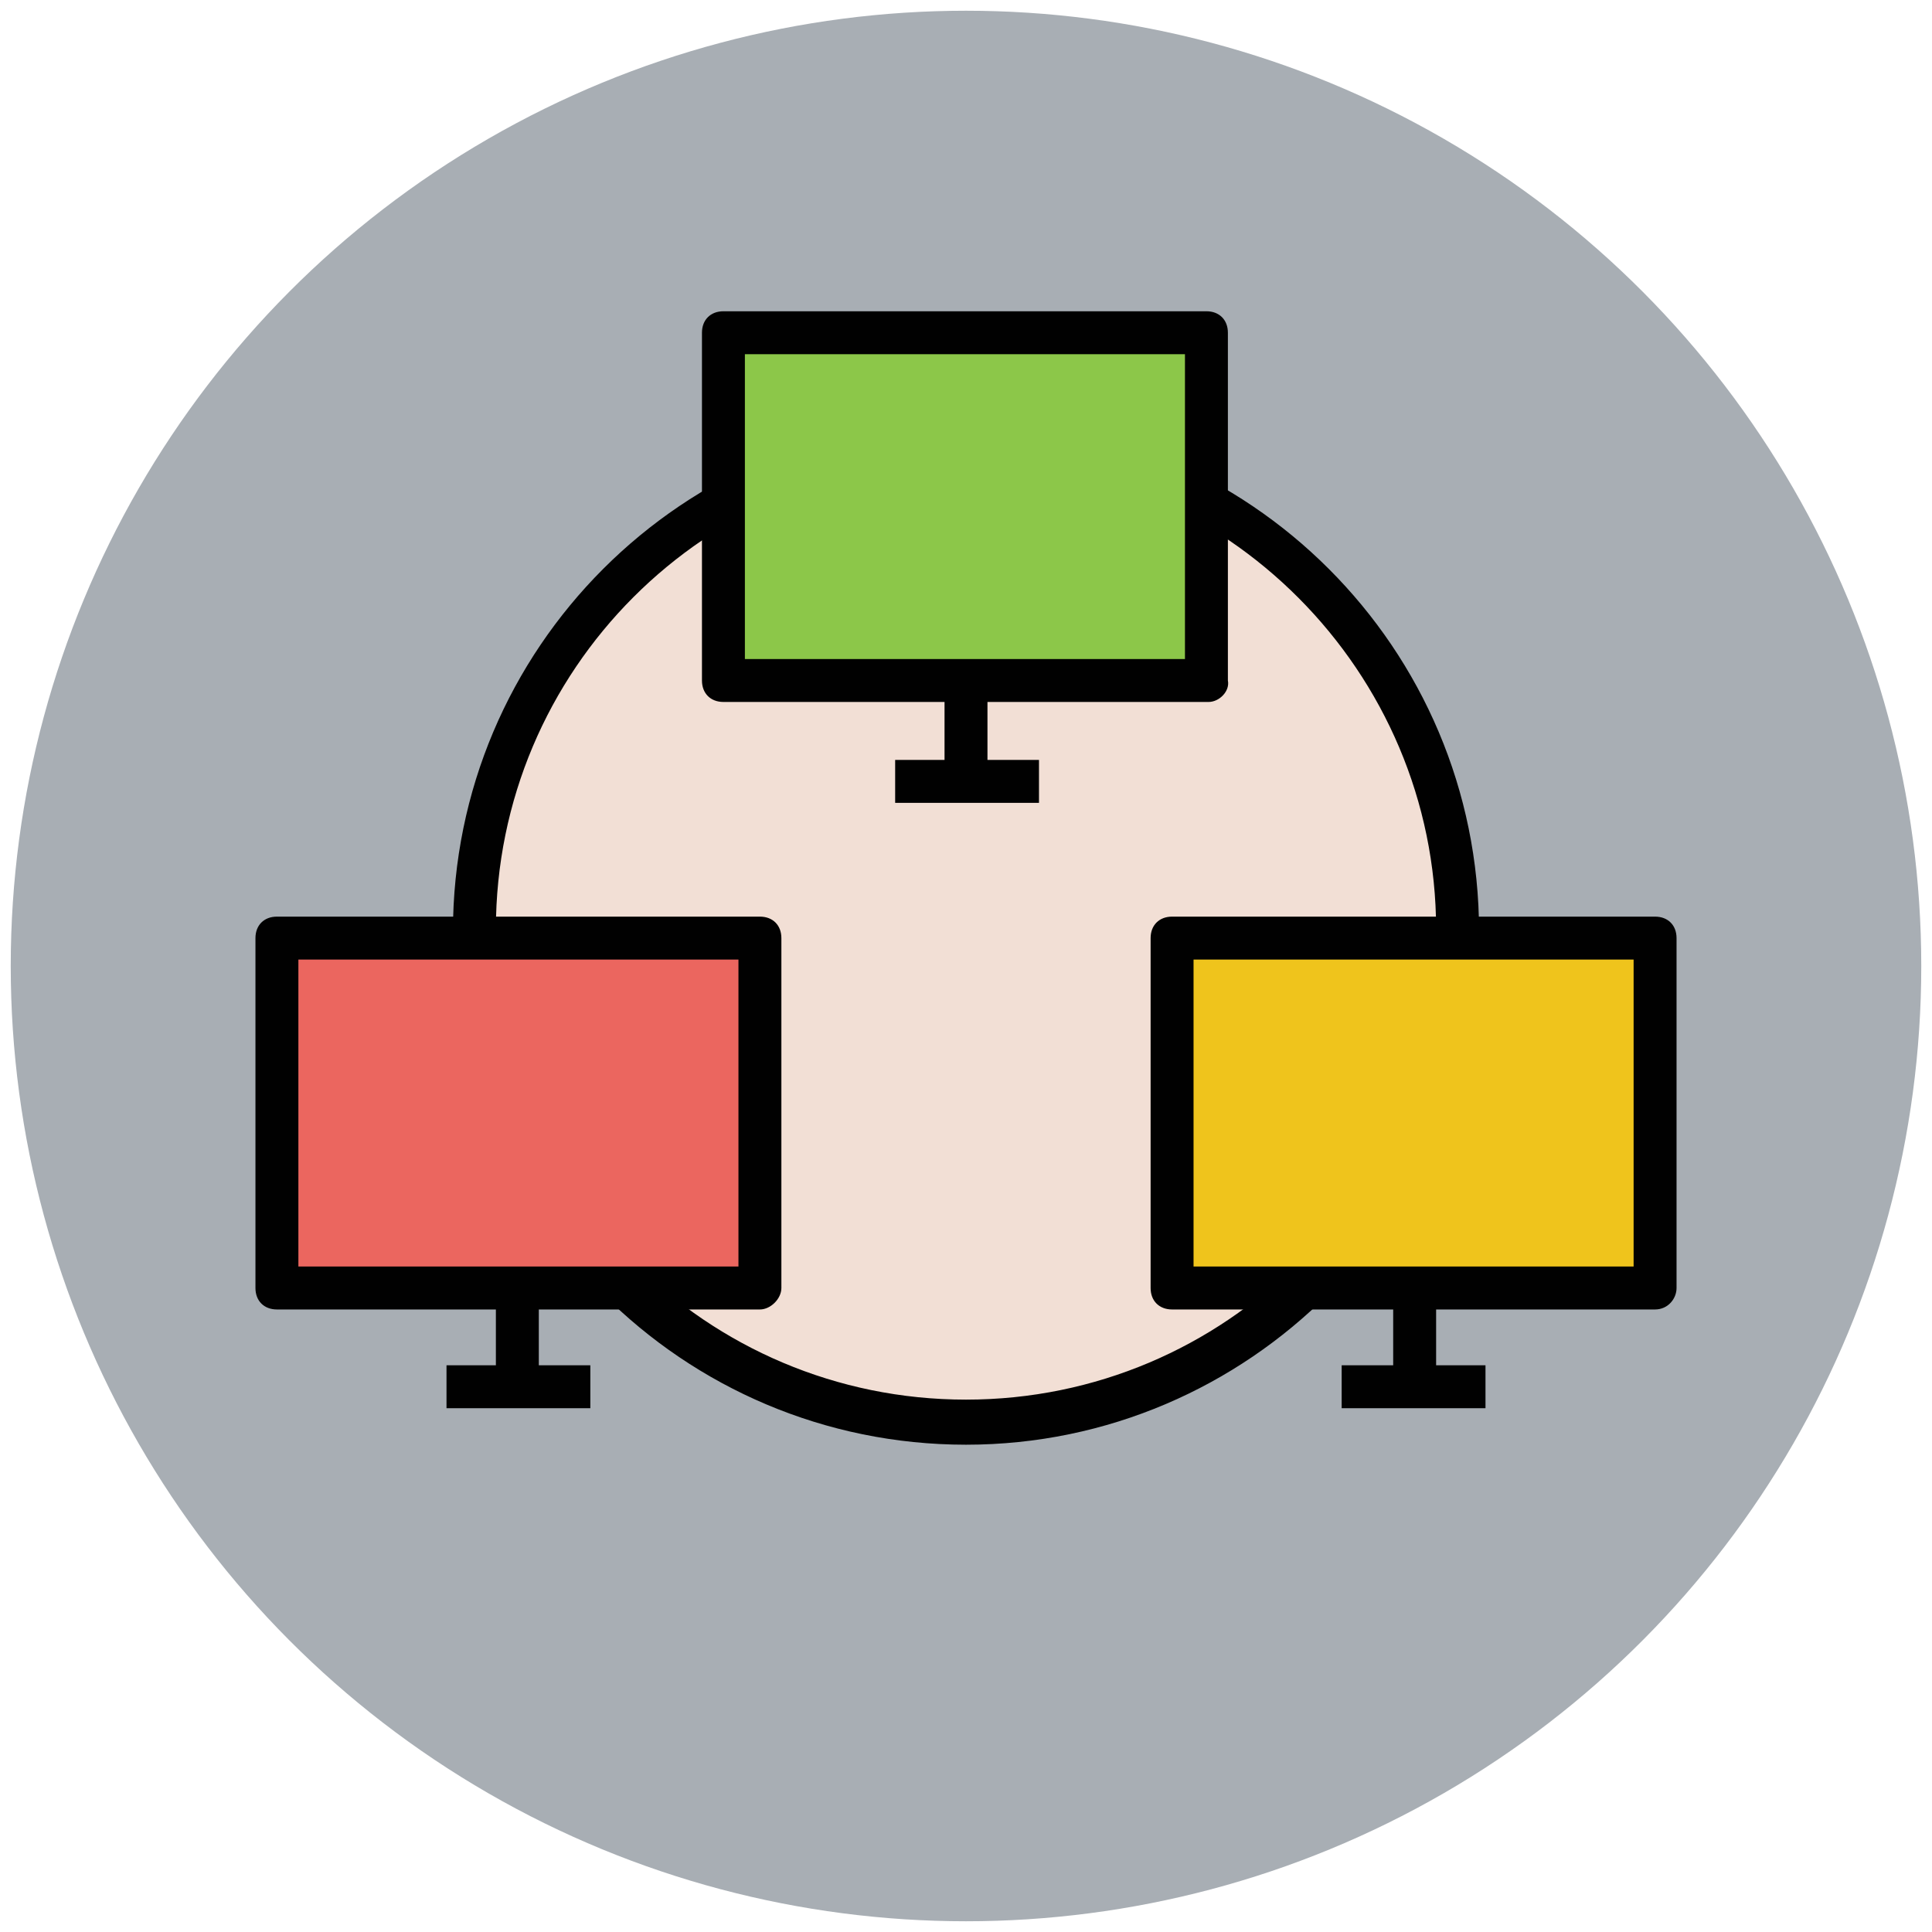 <?xml version="1.0" encoding="utf-8"?>
<!-- Generator: Adobe Illustrator 18.0.0, SVG Export Plug-In . SVG Version: 6.00 Build 0)  -->
<!DOCTYPE svg PUBLIC "-//W3C//DTD SVG 1.1//EN" "http://www.w3.org/Graphics/SVG/1.1/DTD/svg11.dtd">
<svg version="1.1" id="Layer_1" xmlns="http://www.w3.org/2000/svg" xmlns:xlink="http://www.w3.org/1999/xlink" x="0px" y="0px"
	 viewBox="0 0 90 90" enable-background="new 0 0 90 90" xml:space="preserve">
<g>
	<g>
		<circle fill="#A8AEB4" cx="45" cy="45" r="44.5"/>
	</g>
	<g>
		<circle fill="#F2DFD5" cx="45" cy="43.4" r="22.9"/>
		<path fill="#010101" d="M45,67.3c-13.2,0-23.9-10.7-23.9-23.9c0-13.2,10.7-23.9,23.9-23.9s23.9,10.7,23.9,23.9
			C68.9,56.5,58.2,67.3,45,67.3z M45,21.4c-12.1,0-21.9,9.8-21.9,21.9c0,12.1,9.8,21.9,21.9,21.9s21.9-9.8,21.9-21.9
			C66.9,31.3,57.1,21.4,45,21.4z"/>
	</g>
	<g>
		<g>
			<rect x="33.7" y="15.5" fill="#8CC749" width="22.5" height="16.2"/>
			<path fill="#010101" d="M56.3,32.7H33.7c-0.6,0-1-0.4-1-1V15.5c0-0.6,0.4-1,1-1h22.5c0.6,0,1,0.4,1,1v16.2
				C57.3,32.2,56.8,32.7,56.3,32.7z M34.7,30.7h20.5V16.5H34.7V30.7z"/>
		</g>
		<g>
			<line fill="#8CC749" x1="45" y1="31.7" x2="45" y2="36.4"/>
			<rect x="44" y="31.7" fill="#010101" width="2" height="4.7"/>
		</g>
		<g>
			<line fill="#8CC749" x1="41.7" y1="36.4" x2="48.3" y2="36.4"/>
			<rect x="41.7" y="35.4" fill="#010101" width="6.7" height="2"/>
		</g>
	</g>
	<g>
		<g>
			<rect x="54.6" y="43.7" fill="#EFC41C" width="22.5" height="16.2"/>
			<path fill="#010101" d="M77.1,61H54.6c-0.6,0-1-0.4-1-1V43.7c0-0.6,0.4-1,1-1h22.5c0.6,0,1,0.4,1,1V60C78.1,60.5,77.7,61,77.1,61
				z M55.6,59h20.5V44.7H55.6V59z"/>
		</g>
		<g>
			<line fill="#EFC41C" x1="65.9" y1="60" x2="65.9" y2="64.6"/>
			<rect x="64.9" y="60" fill="#010101" width="2" height="4.7"/>
		</g>
		<g>
			<line fill="#EFC41C" x1="62.5" y1="64.6" x2="69.2" y2="64.6"/>
			<rect x="62.5" y="63.6" fill="#010101" width="6.7" height="2"/>
		</g>
	</g>
	<g>
		<g>
			<rect x="12.9" y="43.7" fill="#EB665F" width="22.5" height="16.2"/>
			<path fill="#010101" d="M35.4,61H12.9c-0.6,0-1-0.4-1-1V43.7c0-0.6,0.4-1,1-1h22.5c0.6,0,1,0.4,1,1V60C36.4,60.5,35.9,61,35.4,61
				z M13.9,59h20.5V44.7H13.9V59z"/>
		</g>
		<g>
			<line fill="#EB665F" x1="24.1" y1="60" x2="24.1" y2="64.6"/>
			<rect x="23.1" y="60" fill="#010101" width="2" height="4.7"/>
		</g>
		<g>
			<line fill="#EB665F" x1="20.8" y1="64.6" x2="27.5" y2="64.6"/>
			<rect x="20.8" y="63.6" fill="#010101" width="6.7" height="2"/>
		</g>
	</g>
</g>
</svg>
